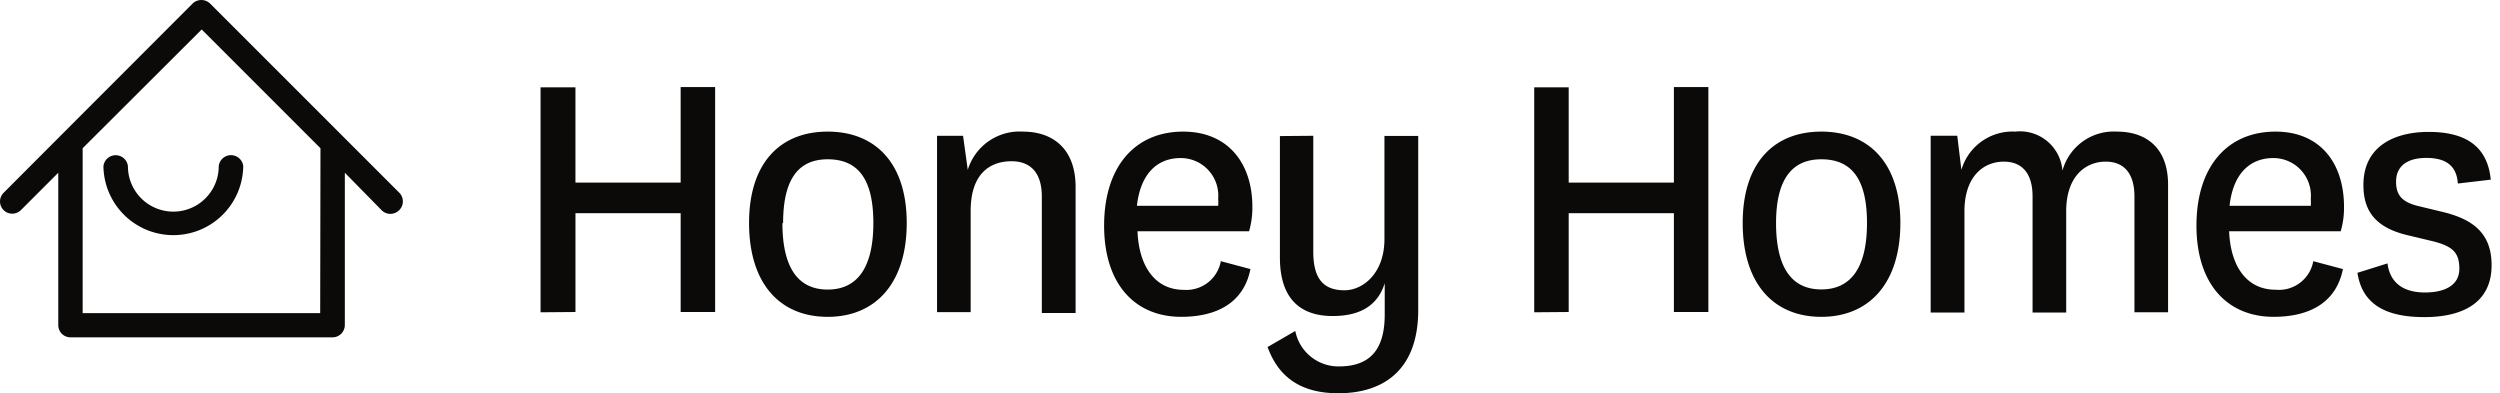 <svg xmlns="http://www.w3.org/2000/svg" width="178" height="28" fill="none"><g fill="#0C0A09" clip-path="url(#a)"><path d="M38.488 22.235V6.22h2.484V13h7.49V6.2h2.455v16.015h-2.454v-7.037h-7.49v7.037l-2.485.02ZM53.333 15.876c0-4.277 2.217-6.505 5.598-6.505 3.38 0 5.628 2.228 5.628 6.505 0 4.278-2.208 6.683-5.628 6.683s-5.598-2.386-5.598-6.683Zm2.375 0c0 3.154 1.094 4.741 3.223 4.741 2.129 0 3.252-1.587 3.252-4.74 0-3.155-1.113-4.535-3.252-4.535s-3.174 1.489-3.174 4.554l-.05-.02ZM68.905 12.092a3.857 3.857 0 0 1 3.943-2.72c2.03 0 3.735 1.143 3.735 3.942v8.97h-2.405v-8.3c0-1.547-.69-2.503-2.159-2.503-1.468 0-2.907.818-2.907 3.538v7.205h-2.395V9.668h1.853l.335 2.424ZM86.922 18.596l2.109.562c-.502 2.533-2.582 3.4-4.928 3.4-3.272 0-5.49-2.306-5.49-6.495 0-4.188 2.188-6.692 5.628-6.692 3.174 0 4.928 2.228 4.928 5.362a5.922 5.922 0 0 1-.237 1.735H80.99c.098 2.454 1.222 4.169 3.302 4.169a2.492 2.492 0 0 0 2.631-2.04Zm-.188-3.942c.014-.17.014-.342 0-.512a2.673 2.673 0 0 0-1.596-2.666 2.67 2.67 0 0 0-1.074-.222c-1.755 0-2.878 1.222-3.115 3.4h5.785ZM93.506 9.668v8.26c0 1.872.69 2.74 2.218 2.74 1.33 0 2.848-1.223 2.848-3.637V9.678h2.405v12.409c0 4.208-2.425 5.913-5.687 5.913-2.849 0-4.317-1.31-5.037-3.292l1.972-1.143a3.127 3.127 0 0 0 3.114 2.523c2.297 0 3.253-1.3 3.253-3.696v-2.227c-.533 1.715-1.922 2.336-3.706 2.336-2.237 0-3.756-1.163-3.756-4.16V9.688l2.376-.02ZM109.236 22.235V6.22h2.455V13h7.49V6.2h2.455v16.015h-2.455v-7.037h-7.49v7.037l-2.455.02ZM124.08 15.876c0-4.277 2.217-6.505 5.598-6.505s5.628 2.228 5.628 6.505c0 4.278-2.208 6.683-5.628 6.683-3.421 0-5.598-2.386-5.598-6.683Zm2.375 0c0 3.154 1.094 4.731 3.223 4.731 2.128 0 3.252-1.577 3.252-4.73 0-3.155-1.113-4.535-3.252-4.535s-3.223 1.489-3.223 4.554v-.02ZM150.721 9.37c2.08 0 3.646 1.143 3.646 3.785v9.077h-2.395v-8.25c0-1.547-.669-2.473-2.05-2.473-1.38 0-2.809.985-2.809 3.538v7.205h-2.394v-8.27c0-1.547-.671-2.473-2.051-2.473-1.379 0-2.799.985-2.799 3.538v7.205h-2.405V9.666h1.893l.295 2.424a3.795 3.795 0 0 1 3.834-2.72 3.032 3.032 0 0 1 3.029 1.618c.187.36.3.756.332 1.162a3.785 3.785 0 0 1 3.874-2.78ZM164.706 18.596l2.109.562c-.502 2.533-2.582 3.4-4.928 3.4-3.282 0-5.499-2.306-5.499-6.495 0-4.188 2.188-6.692 5.628-6.692 3.173 0 4.878 2.228 4.878 5.362a5.917 5.917 0 0 1-.236 1.735h-7.944c.098 2.454 1.222 4.159 3.302 4.159a2.484 2.484 0 0 0 2.69-2.03Zm-.177-3.942c.009-.17.009-.342 0-.512a2.673 2.673 0 0 0-2.661-2.888c-1.765 0-2.888 1.222-3.124 3.4h5.785ZM169.99 18.754c.187 1.439 1.193 2.07 2.661 2.07 1.469 0 2.454-.542 2.454-1.686 0-1.143-.453-1.606-1.922-1.97l-1.813-.434c-2.238-.543-3.095-1.716-3.095-3.559 0-2.828 2.297-3.784 4.642-3.784 2.592 0 4.189.985 4.426 3.4l-2.346.276c-.079-1.252-.828-1.823-2.238-1.823-1.409 0-2.158.62-2.158 1.685 0 .897.345 1.469 1.675 1.764l1.715.414c2.179.542 3.411 1.577 3.411 3.775 0 2.69-2.08 3.696-4.781 3.696-2.7 0-4.425-.867-4.77-3.154l2.139-.67ZM28.436 13.728l-4.15-4.15L14.952.246a.897.897 0 0 0-1.232 0L4.396 9.579l-4.14 4.15a.869.869 0 0 0 .617 1.484c.23 0 .452-.09.616-.253l2.66-2.66v10.84a.867.867 0 0 0 .868.878h18.658a.877.877 0 0 0 .877-.877V12.299l2.622 2.671a.877.877 0 0 0 1.242 0 .877.877 0 0 0 .02-1.242Zm-5.638 8.565H5.885V10.555l8.476-8.457 8.456 8.457-.02 11.738Z"/><path d="M9.108 11.835a.877.877 0 0 0-1.744 0 4.978 4.978 0 0 0 9.955 0 .877.877 0 0 0-1.745 0 3.233 3.233 0 0 1-6.466 0Z"/></g><defs><clipPath id="a"><path fill="#fff" d="M0 0h177.52v28H0z"/></clipPath></defs></svg>